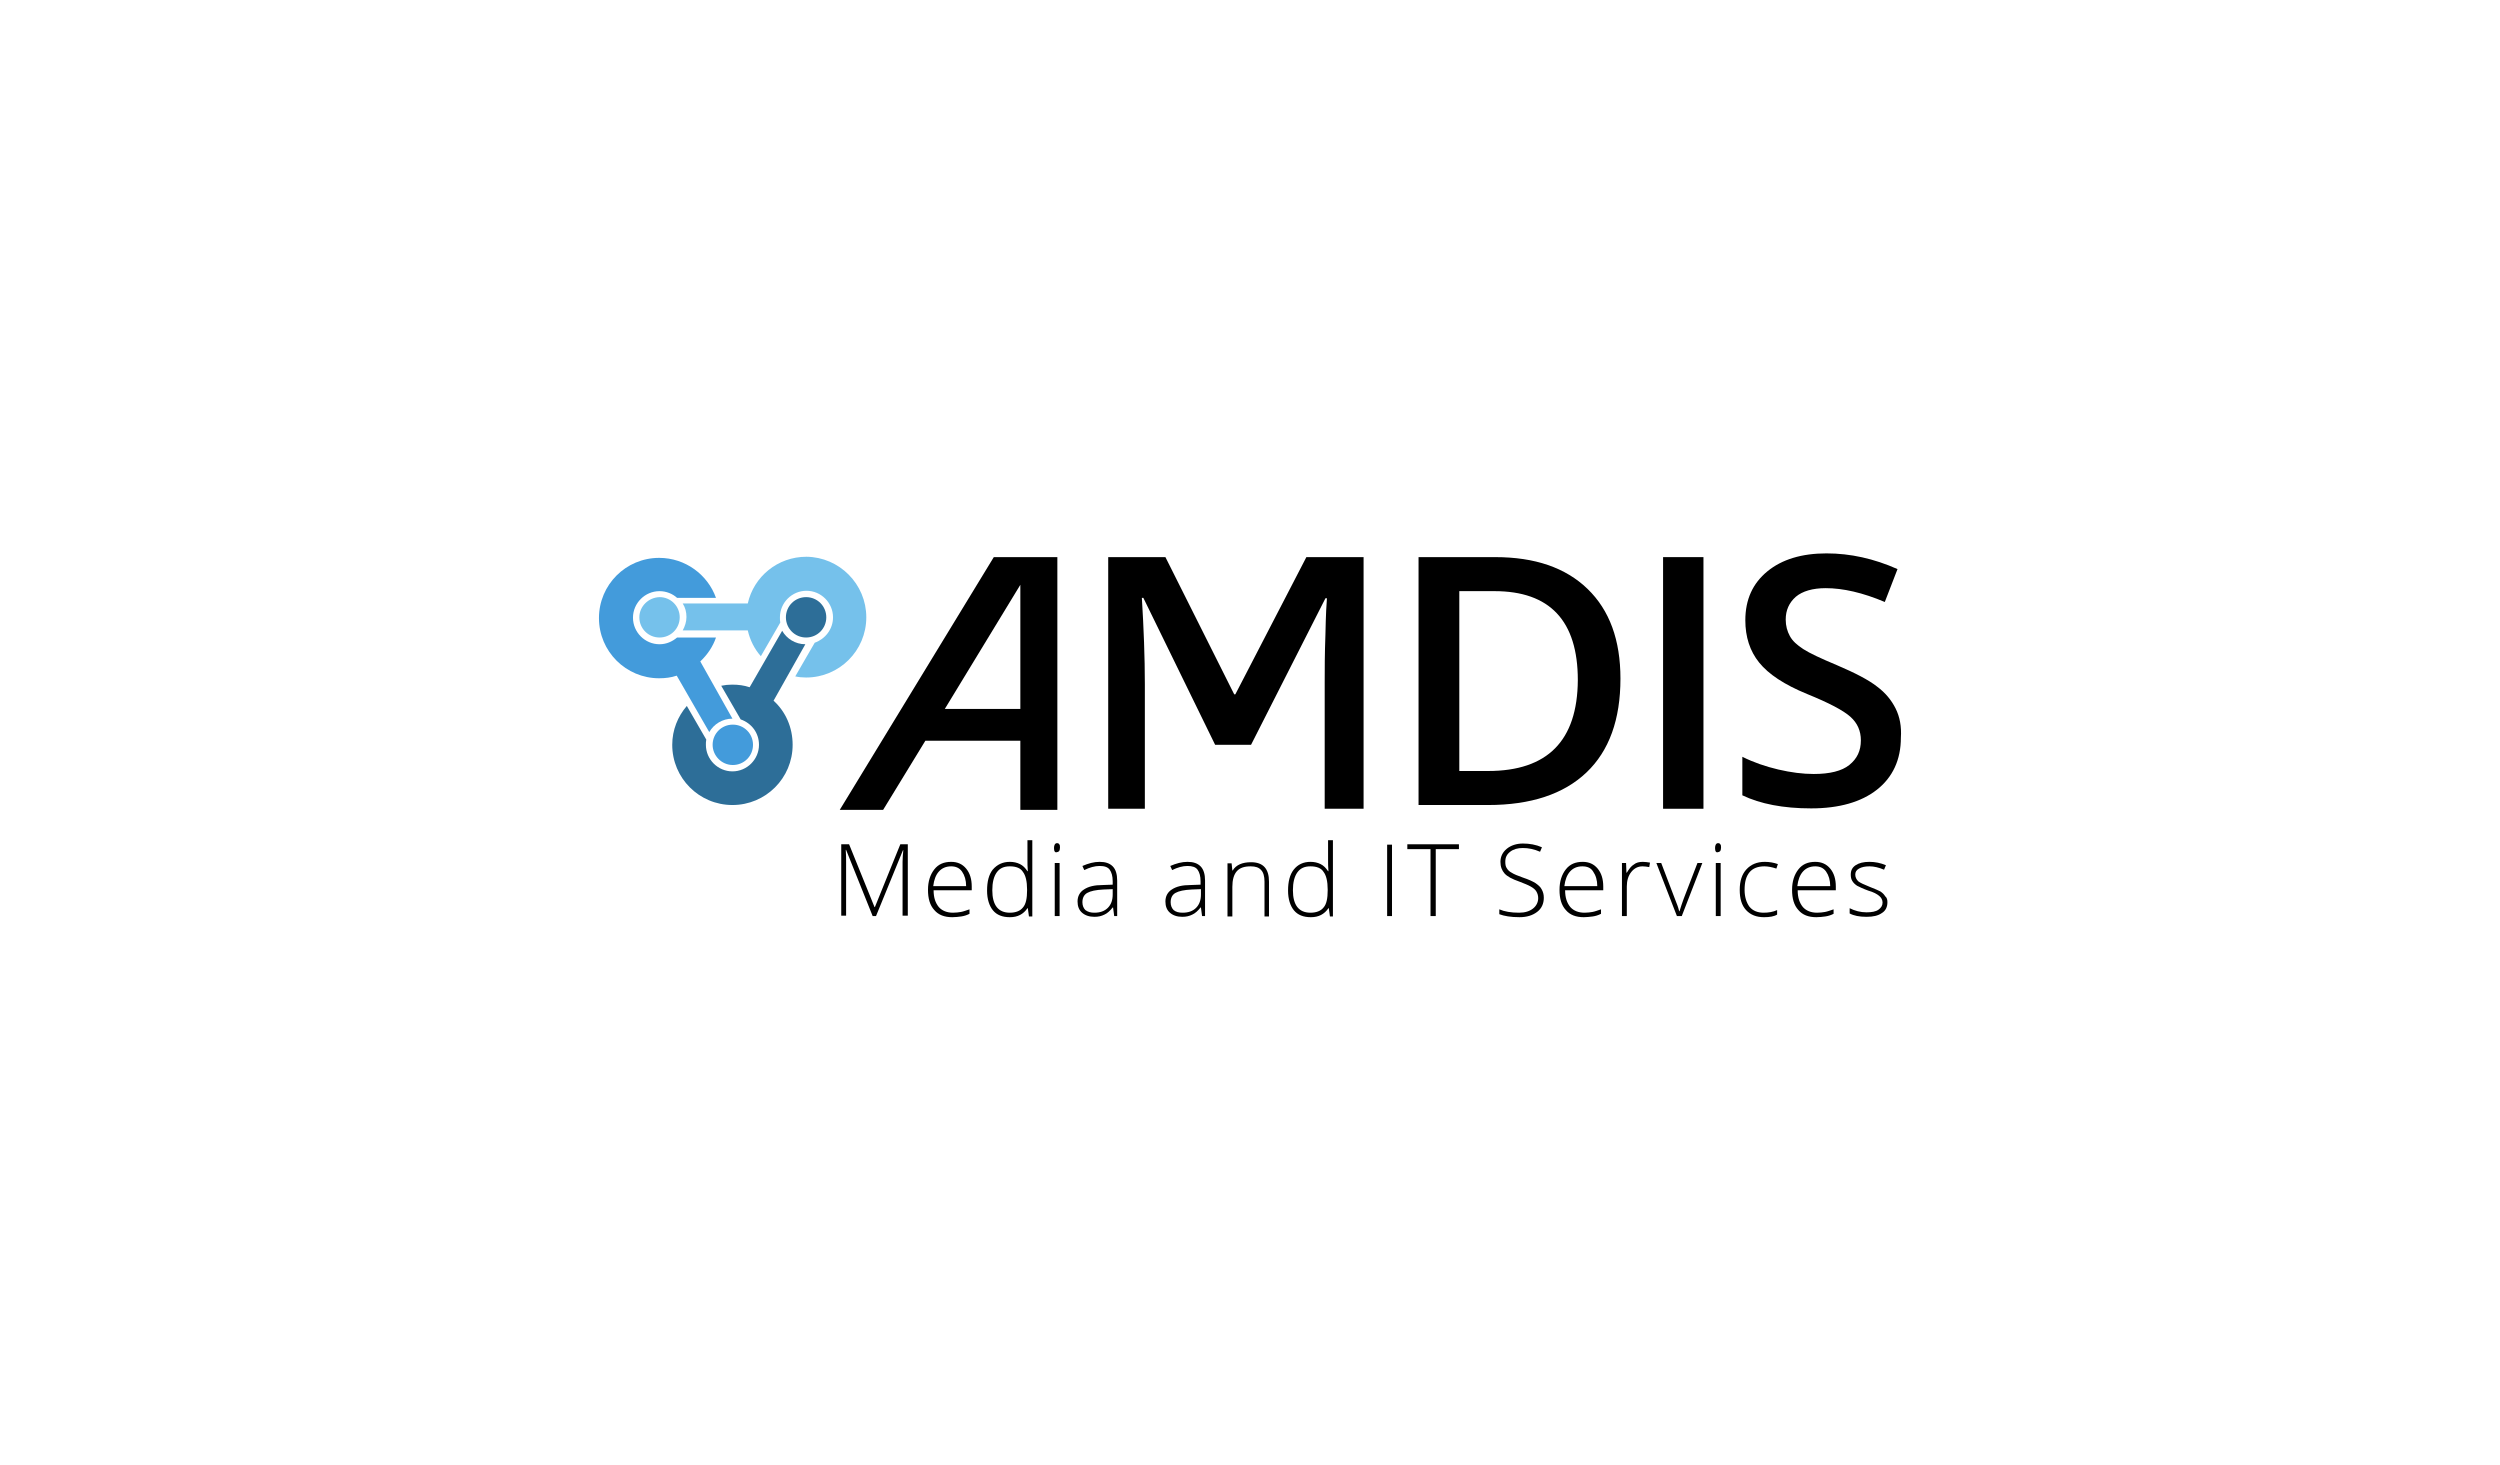 <svg width="384" height="225" viewBox="0 0 384 225" fill="none" xmlns="http://www.w3.org/2000/svg">
<rect width="384" height="225" fill="white"/>
<path d="M134.04 140.708L129.962 130.543H129.905C129.962 131.175 129.962 131.807 129.962 132.438V140.651H129.215V129.682H130.421L134.327 139.33H134.384L138.289 129.682H139.438V140.651H138.634V132.381C138.634 131.807 138.691 131.175 138.749 130.601H138.691L134.556 140.708H134.04Z" fill="black"/>
<path d="M146.273 140.881C145.067 140.881 144.148 140.536 143.516 139.789C142.827 139.043 142.54 138.009 142.54 136.688C142.54 135.367 142.884 134.334 143.516 133.529C144.148 132.725 145.009 132.381 146.1 132.381C147.077 132.381 147.823 132.725 148.398 133.415C148.972 134.104 149.259 135.023 149.259 136.171V136.746H143.401C143.401 137.894 143.688 138.698 144.205 139.33C144.722 139.904 145.469 140.191 146.387 140.191C146.847 140.191 147.249 140.134 147.593 140.077C147.938 140.019 148.398 139.847 148.914 139.675V140.364C148.455 140.594 148.053 140.708 147.651 140.766C147.191 140.823 146.789 140.881 146.273 140.881ZM146.1 133.07C145.296 133.07 144.664 133.357 144.205 133.874C143.746 134.391 143.458 135.138 143.344 136.114H148.398C148.398 135.195 148.168 134.448 147.766 133.874C147.364 133.3 146.789 133.07 146.1 133.07Z" fill="black"/>
<path d="M155.117 132.381C155.691 132.381 156.208 132.496 156.668 132.725C157.127 132.955 157.472 133.3 157.816 133.817H157.874C157.816 133.185 157.816 132.553 157.816 131.979V129.05H158.563V140.766H158.046L157.874 139.502H157.816C157.185 140.421 156.323 140.881 155.117 140.881C153.968 140.881 153.107 140.536 152.533 139.847C151.958 139.158 151.614 138.124 151.614 136.803C151.614 135.367 151.901 134.333 152.475 133.587C153.164 132.783 154.026 132.381 155.117 132.381ZM155.117 133.07C154.198 133.07 153.566 133.357 153.107 133.989C152.648 134.621 152.418 135.54 152.418 136.746C152.418 139.043 153.337 140.191 155.117 140.191C156.036 140.191 156.725 139.904 157.127 139.387C157.587 138.871 157.759 137.952 157.759 136.746V136.631C157.759 135.367 157.529 134.448 157.127 133.931C156.783 133.357 156.093 133.07 155.117 133.07Z" fill="black"/>
<path d="M161.894 130.256C161.894 129.796 162.066 129.509 162.353 129.509C162.526 129.509 162.641 129.567 162.698 129.682C162.813 129.796 162.813 129.969 162.813 130.198C162.813 130.428 162.756 130.6 162.698 130.715C162.583 130.83 162.468 130.888 162.353 130.888C162.066 131.002 161.894 130.773 161.894 130.256ZM162.756 140.708H162.009V132.553H162.756V140.708Z" fill="black"/>
<path d="M171.14 140.708L170.968 139.387H170.91C170.508 139.904 170.049 140.306 169.647 140.479C169.187 140.708 168.728 140.823 168.096 140.823C167.292 140.823 166.66 140.593 166.201 140.191C165.741 139.789 165.512 139.215 165.512 138.469C165.512 137.665 165.856 137.033 166.488 136.631C167.177 136.171 168.096 135.942 169.36 135.942L170.91 135.884V135.367C170.91 134.563 170.738 133.989 170.451 133.587C170.164 133.185 169.647 133.013 168.9 133.013C168.154 133.013 167.35 133.242 166.545 133.644L166.258 133.013C167.177 132.611 168.039 132.381 168.9 132.381C169.819 132.381 170.451 132.611 170.91 133.07C171.37 133.529 171.599 134.276 171.599 135.252V140.708H171.14ZM168.096 140.191C168.958 140.191 169.647 139.962 170.164 139.445C170.681 138.928 170.91 138.239 170.91 137.377V136.573L169.474 136.631C168.326 136.688 167.522 136.86 167.005 137.148C166.488 137.435 166.258 137.952 166.258 138.583C166.258 139.1 166.431 139.502 166.718 139.789C167.12 140.077 167.522 140.191 168.096 140.191Z" fill="black"/>
<path d="M184.637 140.708L184.464 139.387H184.407C184.005 139.904 183.545 140.306 183.143 140.479C182.684 140.708 182.224 140.823 181.593 140.823C180.789 140.823 180.157 140.593 179.697 140.191C179.238 139.789 179.008 139.215 179.008 138.469C179.008 137.665 179.353 137.033 179.985 136.631C180.674 136.171 181.593 135.942 182.856 135.942L184.407 135.884V135.367C184.407 134.563 184.235 133.989 183.947 133.587C183.66 133.185 183.143 133.013 182.397 133.013C181.65 133.013 180.846 133.242 180.042 133.644L179.755 133.013C180.674 132.611 181.535 132.381 182.397 132.381C183.316 132.381 183.947 132.611 184.407 133.07C184.866 133.529 185.096 134.276 185.096 135.252V140.708H184.637ZM181.65 140.191C182.512 140.191 183.201 139.962 183.718 139.445C184.235 138.928 184.464 138.239 184.464 137.377V136.573L183.028 136.631C181.88 136.688 181.076 136.86 180.559 137.148C180.042 137.435 179.812 137.952 179.812 138.583C179.812 139.1 179.985 139.502 180.272 139.789C180.616 140.077 181.076 140.191 181.65 140.191Z" fill="black"/>
<path d="M194.228 140.708V135.424C194.228 134.62 194.055 133.989 193.711 133.644C193.366 133.242 192.849 133.07 192.103 133.07C191.126 133.07 190.437 133.299 189.978 133.816C189.518 134.333 189.289 135.137 189.289 136.228V140.765H188.542V132.61H189.174L189.289 133.701H189.346C189.863 132.84 190.839 132.438 192.16 132.438C193.998 132.438 194.917 133.414 194.917 135.424V140.765H194.228V140.708Z" fill="black"/>
<path d="M201.292 132.381C201.866 132.381 202.383 132.496 202.842 132.725C203.302 132.955 203.646 133.3 203.991 133.817H204.048C203.991 133.185 203.991 132.553 203.991 131.979V129.05H204.737V140.766H204.278L204.106 139.502H204.048C203.417 140.421 202.555 140.881 201.349 140.881C200.2 140.881 199.339 140.536 198.765 139.847C198.19 139.158 197.846 138.124 197.846 136.803C197.846 135.367 198.133 134.333 198.707 133.587C199.339 132.783 200.2 132.381 201.292 132.381ZM201.292 133.07C200.373 133.07 199.741 133.357 199.281 133.989C198.822 134.621 198.592 135.54 198.592 136.746C198.592 139.043 199.511 140.191 201.292 140.191C202.21 140.191 202.9 139.904 203.302 139.387C203.761 138.871 203.933 137.952 203.933 136.746V136.631C203.933 135.367 203.704 134.448 203.302 133.931C202.957 133.357 202.268 133.07 201.292 133.07Z" fill="black"/>
<path d="M213.065 140.709V129.739H213.812V140.709H213.065Z" fill="black"/>
<path d="M220.473 140.708H219.727V130.428H216.166V129.682H224.092V130.428H220.531V140.708H220.473Z" fill="black"/>
<path d="M237.129 137.894C237.129 138.813 236.784 139.559 236.095 140.076C235.406 140.593 234.544 140.88 233.396 140.88C232.075 140.88 231.041 140.708 230.294 140.421V139.674C231.098 140.019 232.075 140.191 233.338 140.191C234.257 140.191 234.946 139.961 235.463 139.559C235.98 139.157 236.267 138.583 236.267 137.951C236.267 137.549 236.152 137.205 235.98 136.918C235.808 136.63 235.521 136.401 235.119 136.171C234.717 135.941 234.142 135.712 233.396 135.424C232.247 135.022 231.501 134.62 231.098 134.161C230.696 133.701 230.467 133.127 230.467 132.381C230.467 131.576 230.811 130.887 231.443 130.37C232.075 129.854 232.936 129.566 233.913 129.566C234.946 129.566 235.923 129.739 236.842 130.141L236.554 130.83C235.636 130.428 234.774 130.256 233.913 130.256C233.109 130.256 232.477 130.428 231.96 130.83C231.443 131.232 231.213 131.691 231.213 132.381C231.213 132.783 231.271 133.127 231.443 133.357C231.615 133.644 231.845 133.874 232.19 134.046C232.534 134.276 233.109 134.505 233.913 134.793C234.774 135.08 235.406 135.367 235.865 135.654C236.267 135.941 236.612 136.228 236.784 136.573C237.014 136.975 237.129 137.377 237.129 137.894Z" fill="black"/>
<path d="M243.274 140.881C242.067 140.881 241.149 140.536 240.517 139.789C239.828 139.043 239.541 138.009 239.541 136.688C239.541 135.367 239.885 134.334 240.517 133.529C241.149 132.725 242.01 132.381 243.101 132.381C244.078 132.381 244.824 132.725 245.399 133.415C245.973 134.104 246.26 135.023 246.26 136.171V136.746H240.402C240.402 137.894 240.689 138.698 241.206 139.33C241.723 139.904 242.47 140.191 243.388 140.191C243.848 140.191 244.25 140.134 244.594 140.077C244.939 140.019 245.399 139.847 245.915 139.675V140.364C245.456 140.594 245.054 140.708 244.652 140.766C244.192 140.823 243.733 140.881 243.274 140.881ZM243.044 133.07C242.24 133.07 241.608 133.357 241.149 133.874C240.689 134.391 240.402 135.138 240.287 136.114H245.341C245.341 135.195 245.111 134.448 244.709 133.874C244.365 133.3 243.79 133.07 243.044 133.07Z" fill="black"/>
<path d="M252.348 132.381C252.693 132.381 253.037 132.438 253.439 132.496L253.324 133.185C252.98 133.127 252.635 133.07 252.291 133.07C251.601 133.07 251.027 133.357 250.568 133.932C250.108 134.506 249.878 135.252 249.878 136.171V140.708H249.132V132.553H249.764L249.821 134.046H249.878C250.223 133.472 250.568 133.013 250.97 132.783C251.314 132.496 251.774 132.381 252.348 132.381Z" fill="black"/>
<path d="M257.574 140.708L254.415 132.553H255.162L257.287 138.124C257.574 138.813 257.803 139.445 257.918 139.962H257.976C258.206 139.273 258.378 138.641 258.608 138.067L260.732 132.553H261.479L258.32 140.708H257.574Z" fill="black"/>
<path d="M263.432 130.256C263.432 129.796 263.604 129.509 263.892 129.509C264.064 129.509 264.179 129.567 264.236 129.682C264.351 129.796 264.351 129.969 264.351 130.198C264.351 130.428 264.294 130.6 264.236 130.715C264.121 130.83 264.006 130.888 263.892 130.888C263.604 131.002 263.432 130.773 263.432 130.256ZM264.294 140.708H263.547V132.553H264.294V140.708Z" fill="black"/>
<path d="M270.956 140.881C269.807 140.881 268.888 140.536 268.199 139.789C267.51 139.043 267.223 138.009 267.223 136.688C267.223 135.31 267.567 134.276 268.256 133.529C268.946 132.783 269.864 132.381 271.071 132.381C271.76 132.381 272.449 132.496 273.081 132.725L272.851 133.415C272.162 133.185 271.53 133.07 271.013 133.07C270.037 133.07 269.233 133.357 268.716 133.989C268.199 134.621 267.969 135.482 267.969 136.688C267.969 137.779 268.256 138.641 268.716 139.273C269.233 139.904 269.979 140.191 270.898 140.191C271.645 140.191 272.334 140.077 272.966 139.789V140.479C272.506 140.766 271.817 140.881 270.956 140.881Z" fill="black"/>
<path d="M278.996 140.881C277.79 140.881 276.871 140.536 276.239 139.789C275.55 139.043 275.263 138.009 275.263 136.688C275.263 135.367 275.607 134.334 276.239 133.529C276.871 132.725 277.732 132.381 278.823 132.381C279.8 132.381 280.546 132.725 281.121 133.415C281.695 134.104 281.982 135.023 281.982 136.171V136.746H276.124C276.124 137.894 276.411 138.698 276.928 139.33C277.445 139.904 278.192 140.191 279.111 140.191C279.57 140.191 279.972 140.134 280.317 140.077C280.661 140.019 281.121 139.847 281.638 139.675V140.364C281.178 140.594 280.776 140.708 280.374 140.766C279.915 140.823 279.513 140.881 278.996 140.881ZM278.823 133.07C278.019 133.07 277.388 133.357 276.928 133.874C276.469 134.391 276.182 135.138 276.067 136.114H281.121C281.121 135.195 280.891 134.448 280.489 133.874C280.087 133.3 279.513 133.07 278.823 133.07Z" fill="black"/>
<path d="M289.907 138.583C289.907 139.33 289.62 139.904 289.046 140.249C288.472 140.651 287.725 140.823 286.691 140.823C285.6 140.823 284.739 140.651 284.107 140.306V139.502C284.911 139.904 285.772 140.134 286.691 140.134C287.495 140.134 288.127 140.019 288.529 139.732C288.931 139.445 289.161 139.1 289.161 138.641C289.161 138.239 288.989 137.894 288.644 137.607C288.299 137.32 287.783 137.033 286.978 136.803C286.174 136.516 285.6 136.229 285.256 136.056C284.911 135.827 284.681 135.597 284.509 135.31C284.337 135.023 284.279 134.736 284.279 134.334C284.279 133.702 284.509 133.242 285.026 132.898C285.543 132.553 286.232 132.381 287.151 132.381C288.012 132.381 288.874 132.553 289.678 132.898L289.391 133.587C288.587 133.242 287.84 133.07 287.151 133.07C286.462 133.07 285.945 133.185 285.543 133.415C285.141 133.644 284.968 133.931 284.968 134.334C284.968 134.736 285.141 135.08 285.428 135.367C285.715 135.597 286.347 135.884 287.208 136.229C287.955 136.516 288.472 136.746 288.816 136.918C289.161 137.148 289.391 137.377 289.563 137.665C289.85 137.894 289.907 138.239 289.907 138.583Z" fill="black"/>
<path d="M189.747 106.651H189.575L179.008 85.574H170.221V124.225H175.849V105.101C175.849 100.966 175.677 96.544 175.39 91.834H175.619L186.646 114.405H192.159L203.588 91.892H203.818C203.76 92.523 203.646 94.361 203.588 97.405C203.473 100.449 203.473 102.918 203.473 104.814V124.225H209.446V85.574H200.659L189.747 106.651Z" fill="black"/>
<path d="M229.662 85.574H217.889V123.651H228.571C235.118 123.651 240.172 121.986 243.675 118.655C247.179 115.324 248.901 110.499 248.901 104.239C248.901 98.324 247.236 93.729 243.848 90.456C240.459 87.182 235.75 85.574 229.662 85.574ZM228.571 118.425H224.149V90.8H229.547C238.047 90.8 242.354 95.338 242.354 104.469C242.297 113.773 237.702 118.425 228.571 118.425Z" fill="black"/>
<path d="M261.651 85.574H255.449V124.225H261.651V85.574Z" fill="black"/>
<path d="M291.171 108.834C290.539 107.57 289.62 106.422 288.299 105.445C286.978 104.412 284.968 103.378 282.154 102.172C279.685 101.138 277.962 100.334 276.985 99.702C276.009 99.071 275.32 98.439 274.918 97.692C274.516 96.946 274.286 96.142 274.286 95.165C274.286 93.73 274.803 92.581 275.837 91.662C276.87 90.8 278.421 90.341 280.431 90.341C283.073 90.341 286.117 91.03 289.505 92.466L291.458 87.412C287.84 85.804 284.222 85 280.546 85C276.756 85 273.712 85.919 271.472 87.757C269.232 89.594 268.083 92.064 268.083 95.28C268.083 97.807 268.773 99.99 270.208 101.77C271.644 103.55 274.056 105.158 277.56 106.594C280.948 107.972 283.13 109.121 284.222 110.097C285.313 111.074 285.83 112.28 285.83 113.716C285.83 115.324 285.255 116.53 284.049 117.506C282.901 118.425 281.063 118.884 278.593 118.884C276.928 118.884 275.09 118.655 273.137 118.195C271.185 117.736 269.347 117.104 267.624 116.243V122.158C270.381 123.479 273.884 124.168 278.191 124.168C282.499 124.168 285.887 123.192 288.299 121.296C290.711 119.401 291.975 116.702 291.975 113.314C292.09 111.591 291.803 110.097 291.171 108.834Z" fill="black"/>
<path d="M128.985 124.398H135.647L142.137 113.773H156.725V124.398H162.41V85.574H152.647L128.985 124.398ZM156.725 108.891H145.124L156.725 89.824V108.891Z" fill="black"/>
<path d="M109.459 114.405C109.459 112.682 110.837 111.303 112.56 111.303C114.283 111.303 115.662 112.682 115.662 114.405C115.662 116.127 114.283 117.506 112.56 117.506C110.837 117.506 109.459 116.07 109.459 114.405Z" fill="#439BDB"/>
<path d="M107.564 101.598C108.655 100.564 109.516 99.301 109.976 97.922H104.003C103.256 98.554 102.338 98.956 101.304 98.956C99.064 98.956 97.226 97.118 97.226 94.878C97.226 92.639 99.064 90.801 101.304 90.801C102.338 90.801 103.314 91.203 104.003 91.835H109.976C108.712 88.274 105.267 85.689 101.246 85.689C96.135 85.689 92 89.825 92 94.936C92 100.047 96.135 104.182 101.246 104.182C102.223 104.182 103.084 104.067 103.946 103.78L108.942 112.452C109.631 111.246 110.952 110.385 112.503 110.385L107.564 101.598Z" fill="#439BDB"/>
<path fill-rule="evenodd" clip-rule="evenodd" d="M123.817 97.922C122.094 97.922 120.715 96.544 120.715 94.821C120.715 93.098 122.094 91.72 123.817 91.72C125.54 91.72 126.918 93.098 126.918 94.821C126.918 96.544 125.54 97.922 123.817 97.922ZM118.82 107.628C120.658 109.294 121.749 111.706 121.749 114.405C121.749 119.516 117.614 123.651 112.503 123.651C107.391 123.651 103.256 119.516 103.256 114.405C103.256 112.108 104.118 110.04 105.496 108.432L108.483 113.601C108.425 113.888 108.425 114.118 108.425 114.405C108.425 116.645 110.263 118.483 112.503 118.483C114.743 118.483 116.58 116.645 116.58 114.405C116.58 112.567 115.432 111.074 113.766 110.5L110.78 105.331C111.354 105.216 111.871 105.159 112.445 105.159C113.422 105.159 114.283 105.273 115.145 105.561L120.141 96.888C120.83 98.095 122.151 98.956 123.702 98.956L118.82 107.628Z" fill="#2D6E98"/>
<path fill-rule="evenodd" clip-rule="evenodd" d="M133.063 94.82C133.063 99.932 128.928 104.067 123.817 104.067C123.243 104.067 122.668 104.009 122.151 103.895L125.138 98.726C126.746 98.151 127.952 96.658 127.952 94.82C127.952 92.581 126.114 90.743 123.874 90.743C121.635 90.743 119.797 92.581 119.797 94.82C119.797 95.108 119.797 95.395 119.854 95.624L116.868 100.793C115.891 99.702 115.202 98.324 114.858 96.831H104.865C105.209 96.199 105.439 95.51 105.439 94.763C105.439 94.016 105.267 93.327 104.865 92.695H114.858C115.777 88.561 119.452 85.517 123.874 85.517C128.928 85.574 133.063 89.709 133.063 94.82ZM98.203 94.82C98.203 96.543 99.581 97.922 101.304 97.922C103.027 97.922 104.405 96.543 104.405 94.82C104.405 93.097 103.027 91.719 101.304 91.719C99.581 91.777 98.203 93.155 98.203 94.82Z" fill="#75C1EB"/>
</svg>
